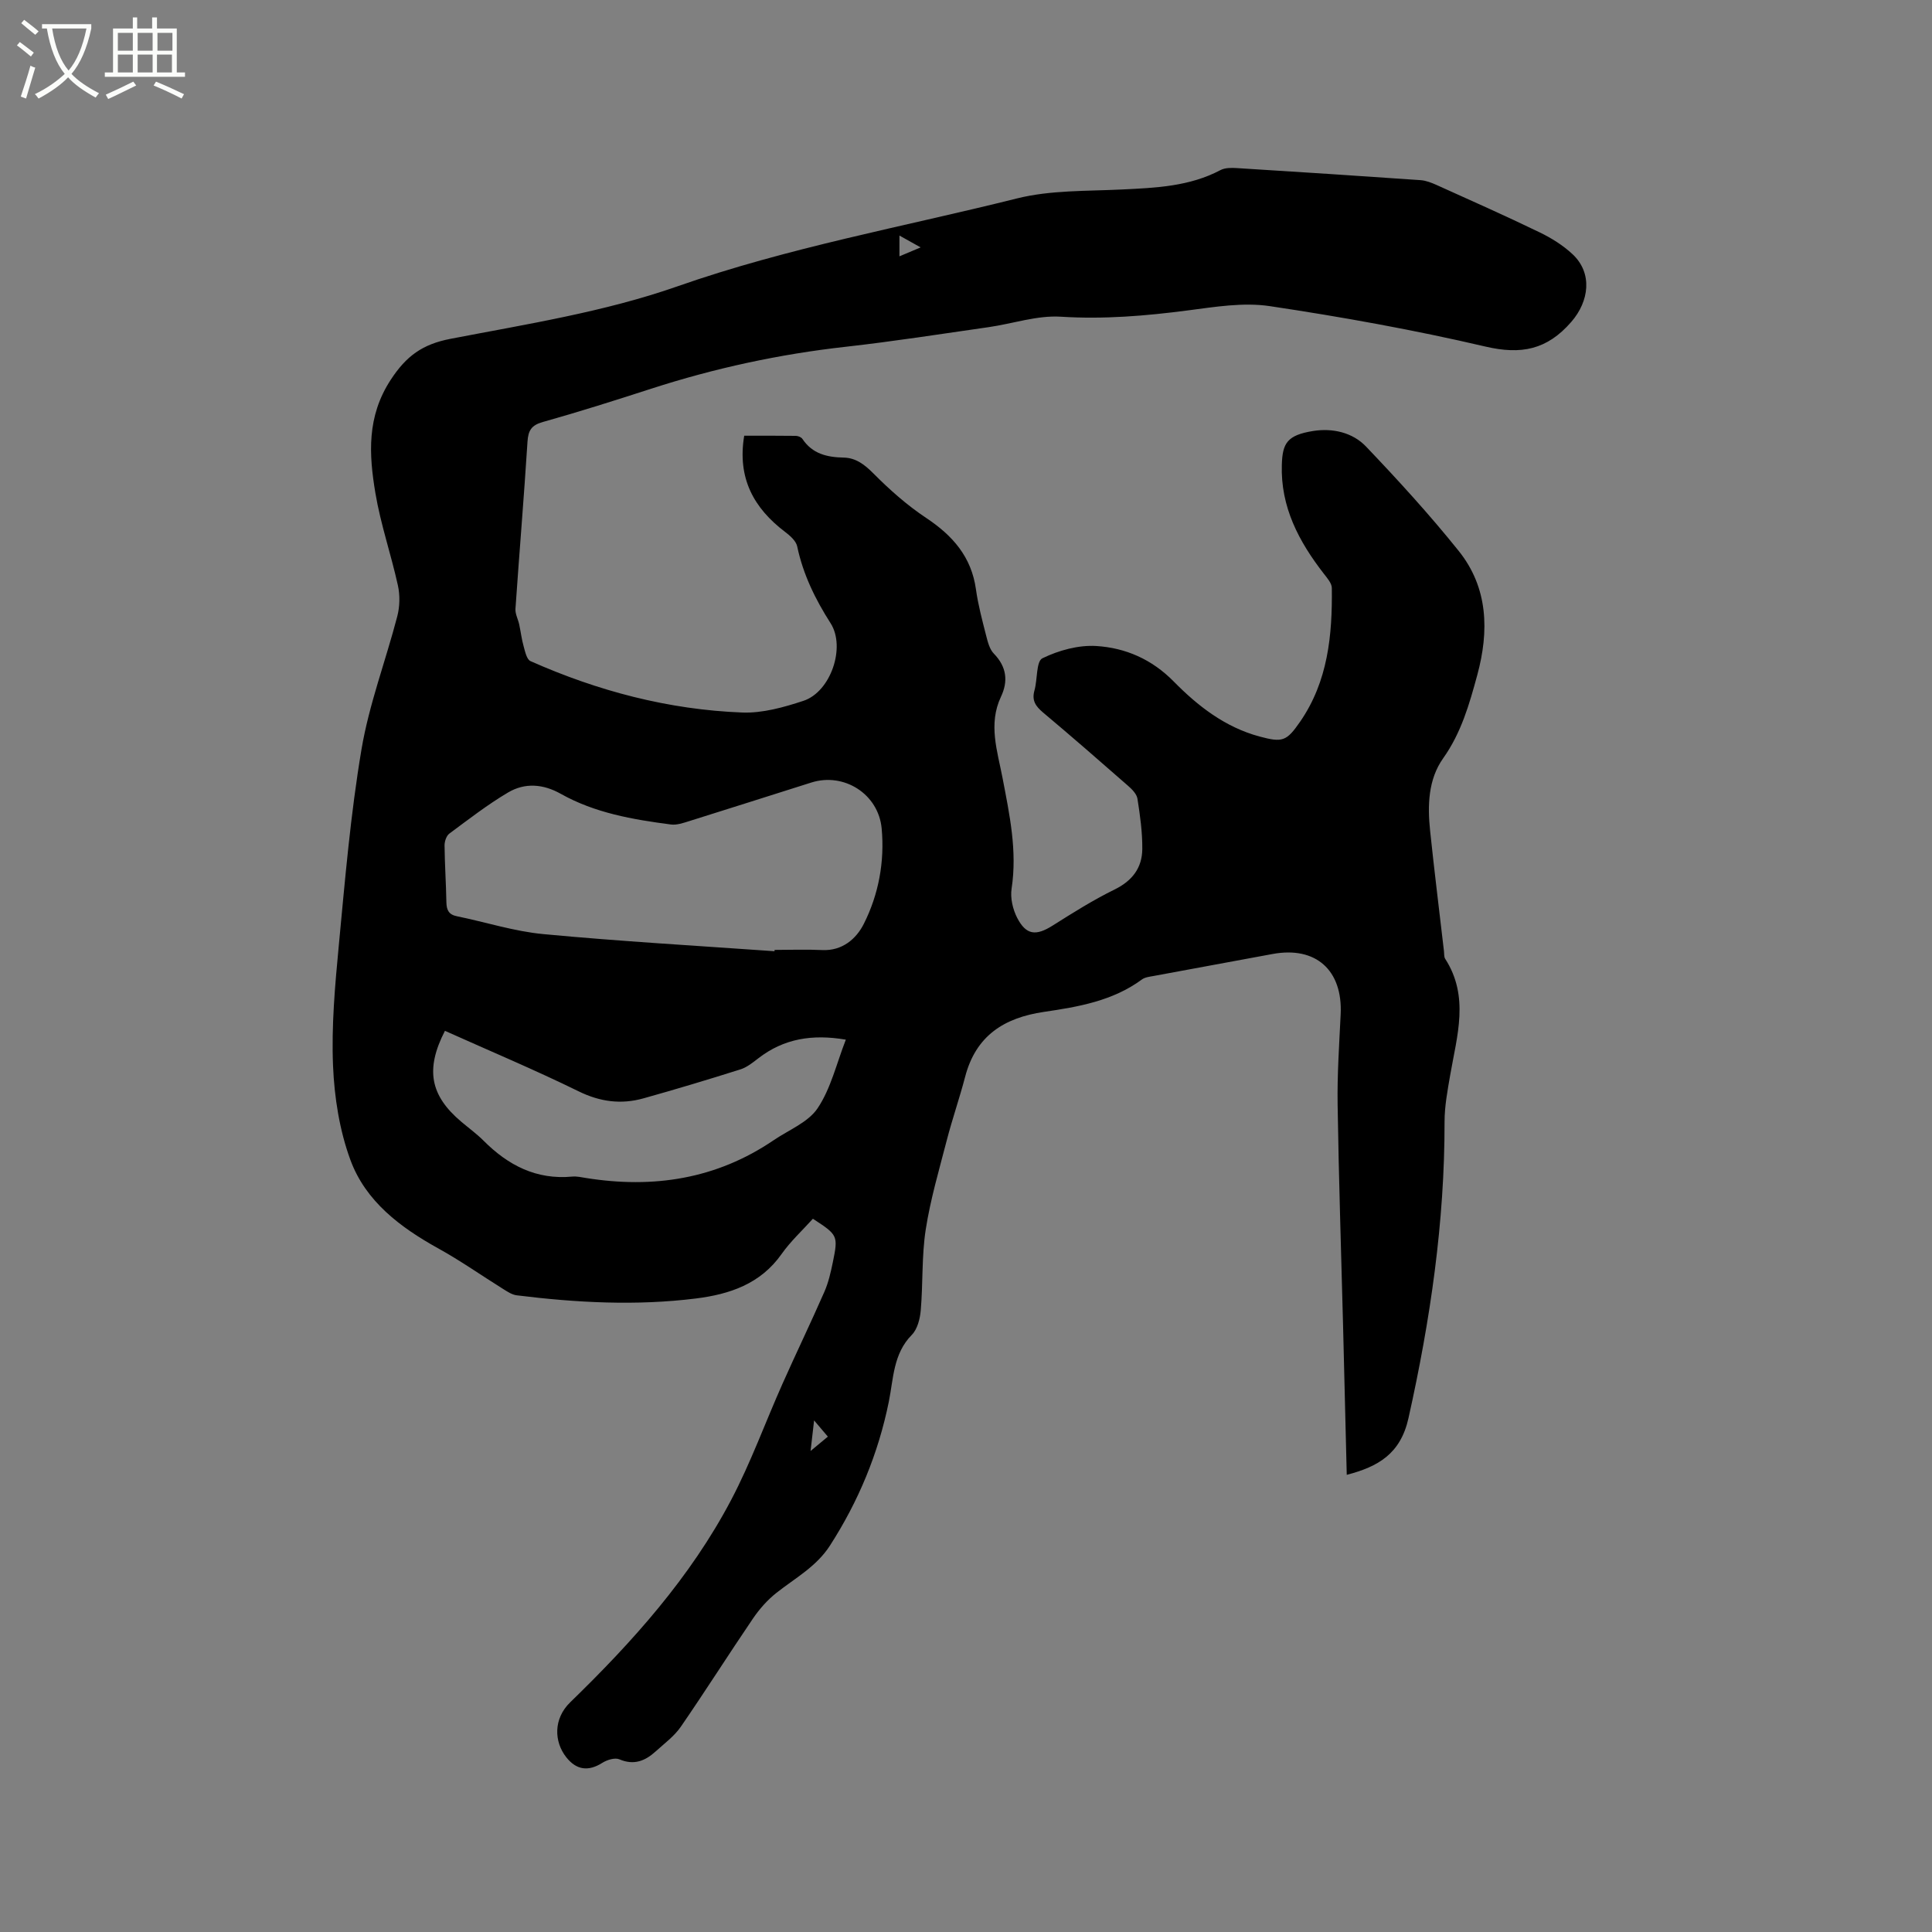 <svg enable-background="new 0 0 400 400" viewBox="0 0 400 400" xmlns="http://www.w3.org/2000/svg"><rect x="0" y="0" width="400" height="400" fill="#808080" stroke="none"/><path d="m6.4 11.7c-1-.8-1.9-1.6-2.9-2.3l.6-.7c.9.7 1.9 1.4 2.9 2.2zm-2.1 8.3c.7-2.1 1.4-4.2 2-6.4.2.1.6.3 1 .4-.7 2.3-1.3 4.4-1.9 6.4zm3-12.8c-1.1-.9-2.1-1.7-2.9-2.4l.6-.7c1 .8 2 1.5 3 2.4zm1.4-1.3v-.9h10.2v.9c-.9 4.2-2.3 7.3-4.1 9.4 1.3 1.4 3.2 2.7 5.7 4-.2.2-.4.5-.7.9-2.5-1.4-4.4-2.7-5.7-4.2-1.4 1.5-3.5 3-6.1 4.4 0 0 0 0-.1-.1-.3-.4-.5-.7-.7-.8 2.7-1.3 4.7-2.8 6.2-4.2-1.8-2.2-3-5.3-3.7-9.4zm9.2 0h-7.1c.6 3.8 1.7 6.7 3.4 8.7 1.7-2 2.9-4.8 3.7-8.7z" fill="#fbfcfa"/><path d="m31.6 3.6h.9v2.3h4.1v9.1h1.7v.9h-16.6v-.9h1.7v-9.1h4.1v-2.3h.9v2.3h3.1v-2.3zm-4 13.3.6.8c-1.9.9-3.8 1.9-5.8 2.8-.2-.3-.3-.6-.5-.9 2-.9 3.9-1.8 5.7-2.7zm-3.2-10.1v3.7h3.1v-3.7zm0 4.5v3.7h3.1v-3.7zm4.1-4.5v3.7h3.1v-3.7zm0 4.5v3.7h3.1v-3.7zm9.1 9.1c-2.1-1.1-4.1-2-5.8-2.7l.5-.8c2.2.9 4.1 1.8 5.8 2.6zm-1.9-13.6h-3.1v3.7h3.1zm-3.2 4.5v3.7h3.1v-3.7z" fill="#fbfcfa"/><path d="m168.3 252.33c-2.16 2.4-4.61 4.65-6.48 7.3-4.37 6.21-10.78 8.34-17.76 9.21-12.37 1.54-24.75.87-37.08-.66-.98-.12-1.93-.76-2.81-1.31-4.48-2.79-8.81-5.85-13.43-8.4-7.89-4.37-15.04-9.75-18.19-18.31-2.26-6.14-3.33-12.97-3.6-19.54-.34-8.21.4-16.51 1.18-24.72 1.29-13.61 2.44-27.27 4.71-40.73 1.57-9.34 5.01-18.35 7.41-27.56.53-2.02.58-4.37.13-6.41-1.41-6.41-3.58-12.67-4.66-19.12-1.34-8.01-1.81-15.82 3.17-23.44 3.23-4.95 6.58-7.37 12.38-8.49 15.77-3.04 31.87-5.57 46.94-10.85 23-8.07 46.84-12.34 70.31-18.21 6.98-1.75 14.5-1.5 21.78-1.86 7.01-.34 13.97-.62 20.38-4.01.95-.5 2.26-.49 3.39-.42 12.69.79 25.38 1.61 38.06 2.5 1.11.08 2.25.53 3.28.99 7.14 3.22 14.3 6.4 21.34 9.81 2.45 1.18 4.86 2.69 6.83 4.53 4.19 3.92 3.45 9.74-.25 14-5.03 5.8-10.38 6.85-17.8 5.12-14.73-3.44-29.67-6.13-44.64-8.37-5.5-.82-11.36.16-16.98.89-8.74 1.14-17.4 1.86-26.27 1.3-4.91-.31-9.94 1.44-14.93 2.16-9.85 1.41-19.68 2.95-29.57 4.06-13.74 1.53-27.15 4.43-40.29 8.68-7.45 2.41-14.92 4.78-22.46 6.9-2.39.67-3.03 1.76-3.18 4.11-.73 11.53-1.7 23.05-2.49 34.57-.07 1.05.53 2.13.77 3.21.33 1.54.51 3.11.94 4.62.3 1.07.63 2.66 1.41 3 13.96 6.2 28.56 10.05 43.83 10.64 4.2.16 8.6-1.08 12.67-2.42 5.65-1.86 8.8-11.1 5.63-16.06s-5.7-10.11-6.92-15.92c-.24-1.13-1.47-2.21-2.5-2.99-6.5-4.93-9.93-11.13-8.47-19.92 3.57 0 7.13-.02 10.69.03.47.01 1.12.27 1.36.63 2.06 3.09 5.08 3.8 8.56 3.87 2.51.05 4.34 1.46 6.18 3.32 3.33 3.35 6.93 6.54 10.85 9.15 5.5 3.65 9.4 8.05 10.34 14.81.45 3.24 1.31 6.43 2.12 9.61.33 1.3.71 2.8 1.59 3.7 2.64 2.72 3 5.69 1.46 8.94-2.66 5.66-.73 11.23.33 16.77 1.45 7.59 3.08 15.1 1.88 22.94-.3 1.94.25 4.29 1.16 6.06 1.86 3.59 3.9 3.75 7.29 1.62 4.2-2.65 8.43-5.32 12.88-7.5 3.68-1.81 5.7-4.5 5.73-8.39.03-3.47-.46-6.95-1-10.39-.15-.98-1.12-1.97-1.95-2.69-5.82-5.1-11.66-10.19-17.58-15.16-1.53-1.29-2.39-2.48-1.8-4.57.65-2.28.34-6.03 1.65-6.67 3.37-1.64 7.46-2.77 11.16-2.54 6.05.38 11.5 2.74 16.04 7.36 4.97 5.06 10.62 9.45 17.73 11.37 4.77 1.28 5.6 1.03 8.44-3.08 5.76-8.36 6.67-17.91 6.55-27.66-.01-.99-.95-2.05-1.64-2.94-5.18-6.67-9-13.84-8.71-22.62.14-4.42 1.1-6.09 6.49-6.95 4.04-.64 8.16.31 10.94 3.22 6.64 6.96 13.15 14.09 19.17 21.59 6.14 7.64 6.33 16.64 3.86 25.73-1.63 6-3.31 11.94-7.05 17.21-3.12 4.39-3.26 9.79-2.71 15.03.87 8.33 1.91 16.64 2.87 24.95.06.52-.01 1.15.25 1.55 5.05 7.83 2.44 15.95 1.04 24.05-.55 3.2-1.17 6.45-1.17 9.68.03 20.77-2.95 41.12-7.47 61.37-1.65 7.39-6.26 10.04-12.78 11.74-.26-10.34-.5-20.58-.76-30.83-.39-15.26-.9-30.52-1.13-45.78-.1-6.24.33-12.5.63-18.74.44-9.14-5.14-14.13-14.07-12.49-8.23 1.51-16.46 3.03-24.68 4.56-.82.15-1.77.25-2.4.72-6.04 4.45-13.19 5.67-20.28 6.71-8.31 1.22-14.11 4.97-16.32 13.44-1.15 4.4-2.65 8.7-3.79 13.1-1.59 6.15-3.4 12.28-4.37 18.53-.85 5.5-.55 11.16-1.03 16.73-.15 1.75-.69 3.89-1.85 5.07-3.87 3.92-3.79 9.07-4.76 13.84-2.18 10.73-6.27 20.59-12.19 29.79-2.82 4.38-7.22 6.73-11.1 9.8-1.84 1.46-3.48 3.31-4.81 5.26-5.06 7.44-9.87 15.05-14.97 22.45-1.35 1.96-3.4 3.46-5.2 5.1-2.16 1.96-4.48 2.93-7.51 1.64-.93-.4-2.56.11-3.54.73-2.88 1.82-5.35 1.51-7.46-1.16-2.55-3.23-2.69-7.97.81-11.37 12.89-12.51 24.89-25.87 33.32-41.89 4.08-7.75 7.07-16.06 10.64-24.07 2.84-6.38 5.88-12.67 8.68-19.06.84-1.92 1.31-4.03 1.74-6.1 1.13-5.51 1.04-5.64-4.13-9zm-7.95-55.39c.01-.09.01-.18.02-.27 3.28 0 6.58-.13 9.85.03 4.2.2 7.08-2.36 8.62-5.42 3.08-6.11 4.33-12.88 3.7-19.75-.66-7.14-7.8-11.65-14.55-9.52-8.47 2.67-16.93 5.38-25.41 8.03-1.19.37-2.51.82-3.69.66-7.89-1.03-15.73-2.38-22.79-6.35-3.67-2.06-7.43-2.33-10.9-.28-4.25 2.51-8.19 5.57-12.17 8.52-.62.46-1 1.63-.99 2.46.04 3.92.31 7.83.38 11.75.03 1.6.48 2.56 2.18 2.9 5.98 1.22 11.89 3.14 17.93 3.7 15.91 1.5 31.87 2.41 47.82 3.54zm-68.23 16.48c-4.1 7.98-3.07 13.38 3.4 18.84 1.54 1.3 3.18 2.49 4.6 3.91 5.08 5.1 10.94 8.13 18.36 7.43.93-.09 1.9.14 2.84.29 13.92 2.23 26.99.24 38.84-7.81 3.14-2.14 7.18-3.71 9.14-6.66 2.72-4.07 3.88-9.19 5.82-14.17-6.93-1.18-12.85-.23-18.13 3.87-1.15.89-2.37 1.87-3.71 2.29-6.65 2.1-13.33 4.11-20.05 5.99-4.64 1.3-8.99.73-13.47-1.47-9.01-4.42-18.28-8.31-27.64-12.51zm98.49-162.2c-1.77-.99-2.97-1.66-4.39-2.45v4.3c1.5-.63 2.68-1.13 4.39-1.85zm-22.79 249.19c1.57-1.3 2.53-2.1 3.58-2.97-.97-1.14-1.69-1.99-2.85-3.36-.26 2.25-.45 3.9-.73 6.33z"/></svg>